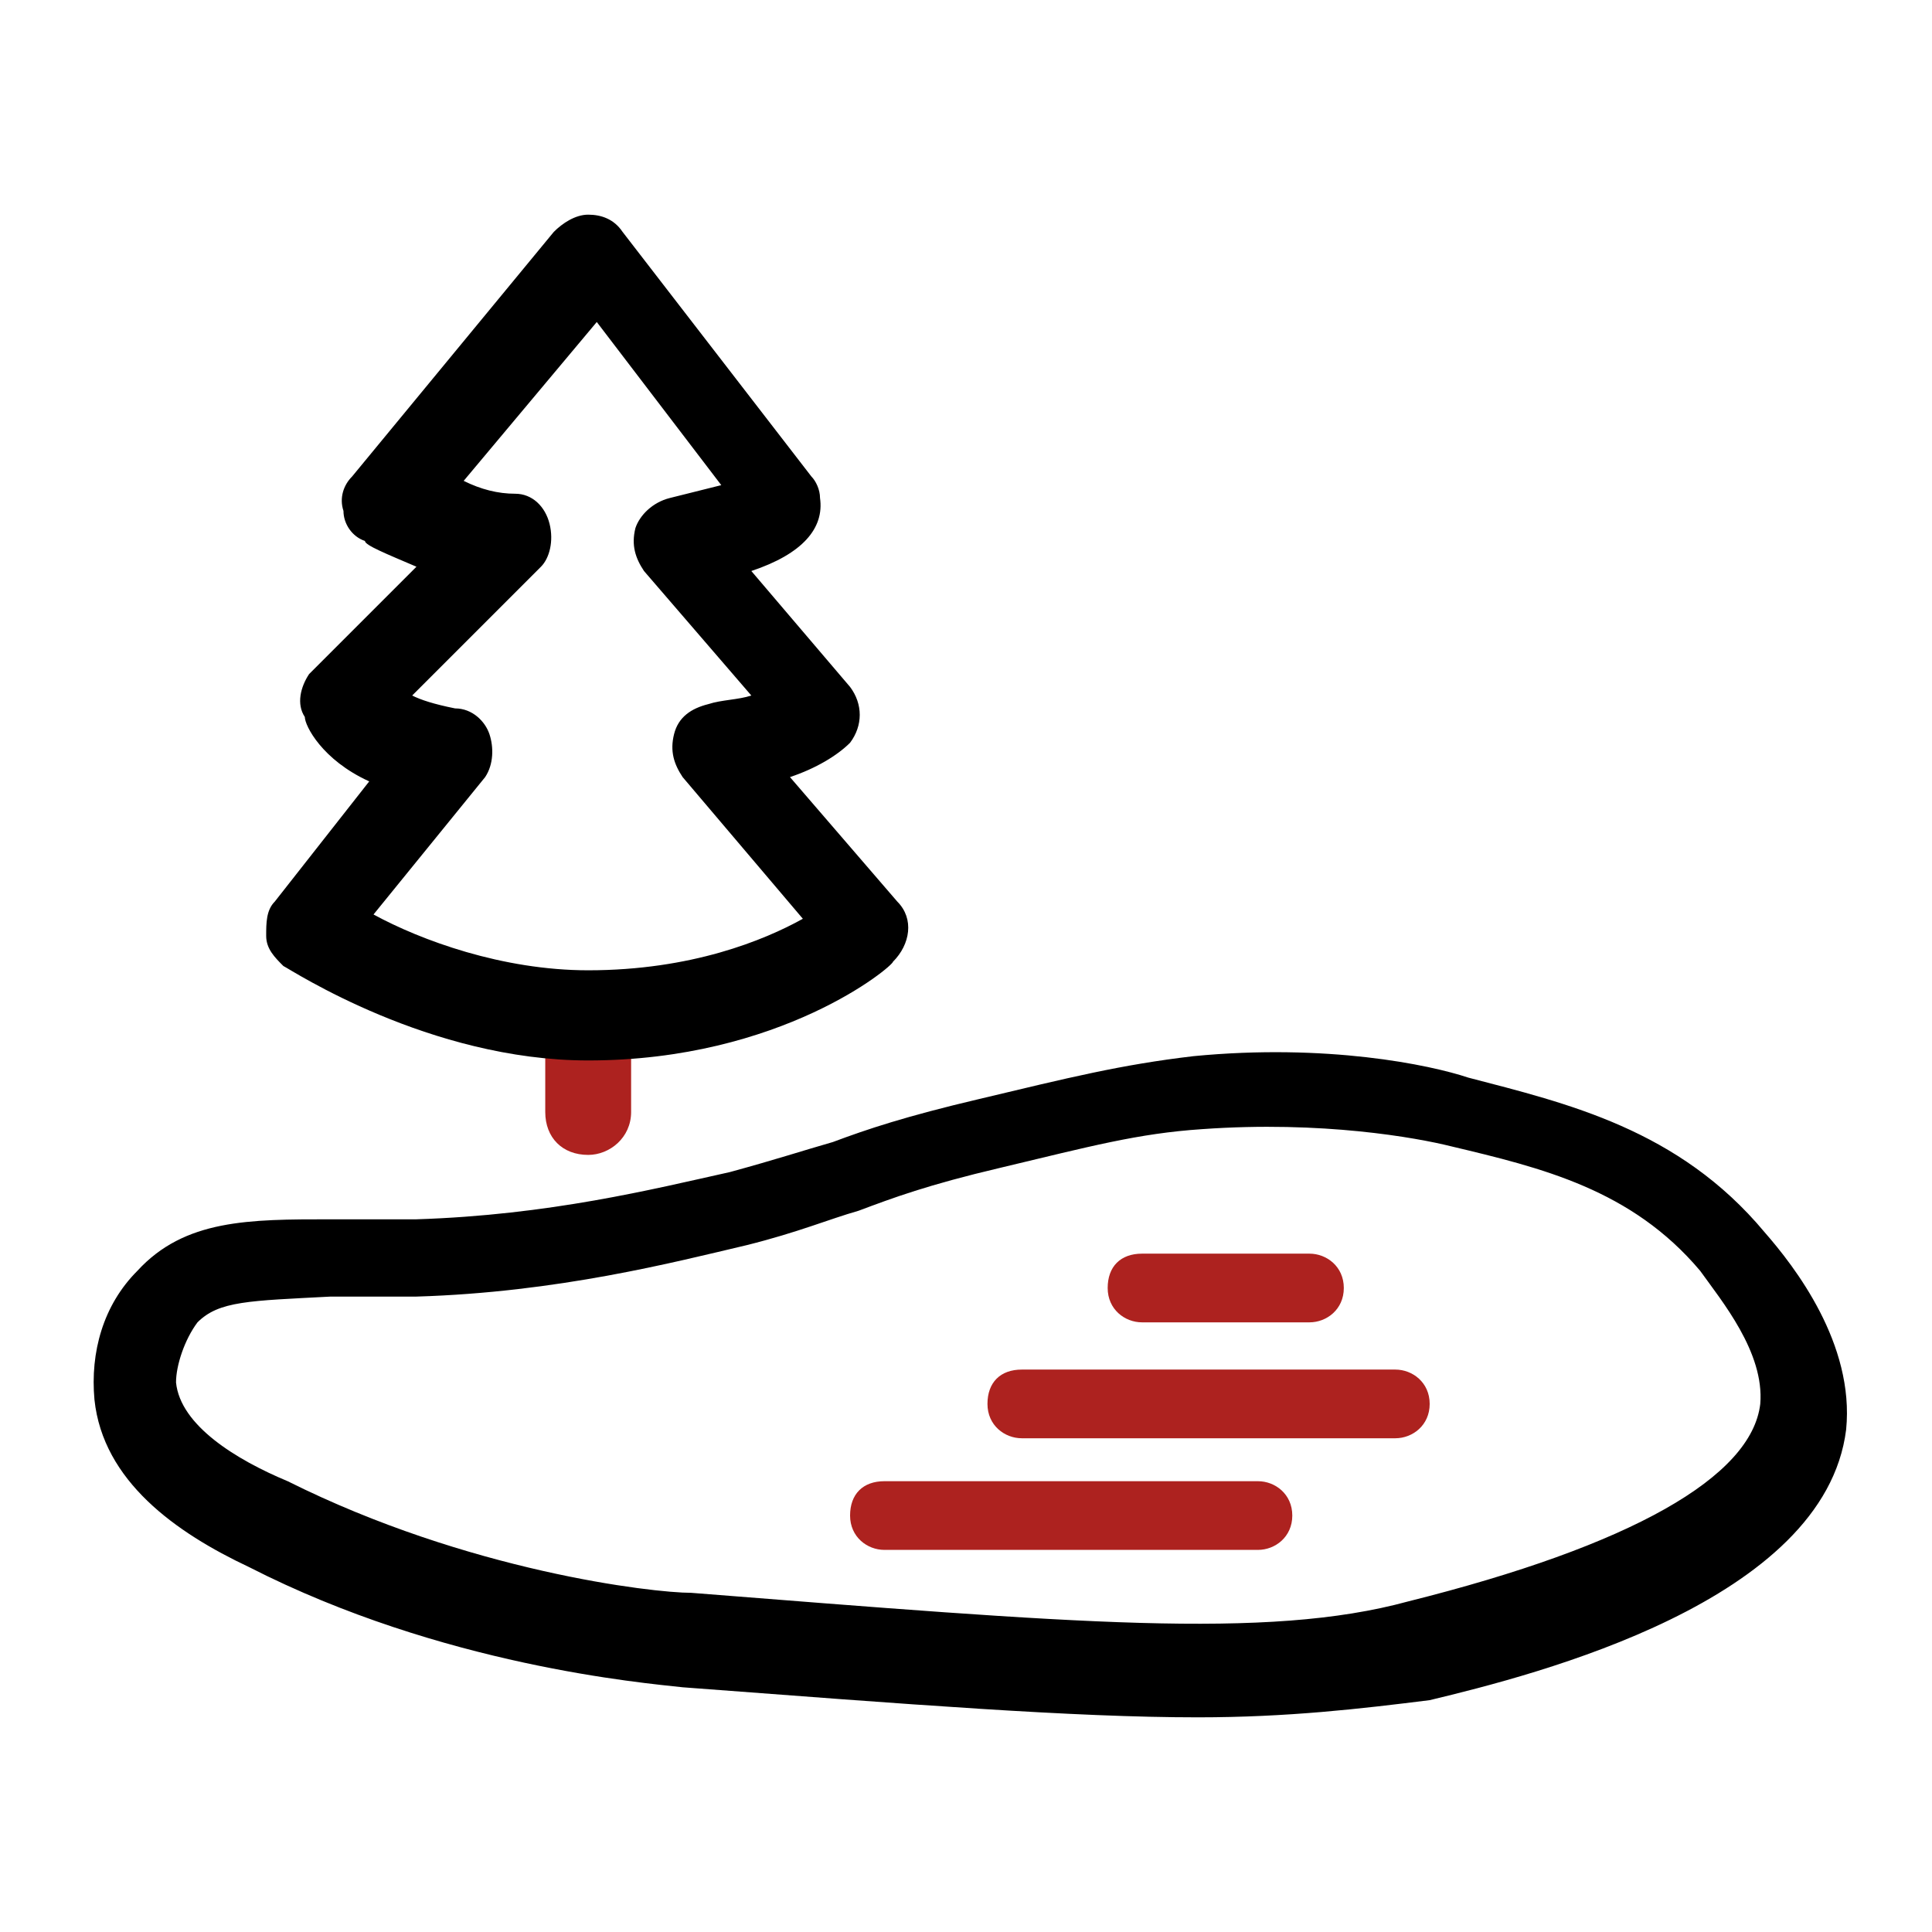 <?xml version="1.0" encoding="utf-8"?>
<!-- Generator: Adobe Illustrator 23.0.3, SVG Export Plug-In . SVG Version: 6.00 Build 0)  -->
<svg version="1.1" id="Слой_1" xmlns="http://www.w3.org/2000/svg" xmlns:xlink="http://www.w3.org/1999/xlink" x="0px" y="0px"
	 viewBox="0 0 45 45" style="enable-background:new 0 0 45 45;" xml:space="preserve">
<style type="text/css">
	.st0{fill:#555555;}
	.st1{fill:#AD221F;}
	.st2{fill:#AD221F;stroke:#AD221F;stroke-width:0.5;}
	.st3{stroke:#000000;stroke-width:0.5;}
	.st4{opacity:8.000000e-02;}
	.st5{fill:#694841;stroke:#FFFFFF;stroke-width:4;}
	.st6{fill:#555555;stroke:#555555;stroke-width:0.3;}
	.st7{fill:#AD221F;stroke:#AD221F;stroke-width:0.3;}
	.st8{clip-path:url(#SVGID_2_);}
	.st9{fill:none;stroke:#AD221F;stroke-width:1.4;stroke-linecap:round;}
	.st10{fill:none;stroke:#AD221F;}
	.st11{clip-path:url(#SVGID_4_);}
	.st12{clip-path:url(#SVGID_6_);}
	.st13{fill:#AD221F;stroke:#AD221F;stroke-width:0.1;}
	.st14{stroke:#000000;stroke-width:0.1;}
	.st15{fill:#555555;stroke:#555555;stroke-width:0.2;}
	.st16{fill:#AD221F;stroke:#AD221F;stroke-width:0.2;}
	.st17{fill:#555555;stroke:#555555;stroke-width:0.5;}
	.st18{fill:#AD221F;stroke:#AD221F;stroke-width:0.4;}
	.st19{fill:#555555;stroke:#555555;stroke-width:0.4;}
	.st20{clip-path:url(#SVGID_8_);}
	.st21{fill:#FFFFFF;stroke:#555555;stroke-width:0.4;}
	.st22{fill:none;stroke:#AD221F;stroke-width:0.4;}
	.st23{stroke:#000000;stroke-width:0.75;}
	.st24{fill:#AD221F;stroke:#AD221F;stroke-width:0.75;}
	.st25{fill:none;stroke:#000000;stroke-width:2;stroke-linecap:round;stroke-linejoin:round;stroke-miterlimit:10;}
	.st26{fill:none;stroke:#AD221F;stroke-width:2;stroke-linecap:round;stroke-linejoin:round;stroke-miterlimit:10;}
	.st27{fill:none;stroke:#AD221F;stroke-width:1.5;stroke-linecap:round;stroke-linejoin:round;stroke-miterlimit:10;}
	.st28{fill:none;stroke:#000000;stroke-width:1.5;stroke-linecap:round;stroke-linejoin:round;stroke-miterlimit:10;}
	.st29{fill:none;stroke:#AD221F;stroke-width:0.5;stroke-miterlimit:10;}
	.st30{fill:none;stroke:#000000;stroke-width:1.54;stroke-linecap:round;stroke-linejoin:round;stroke-miterlimit:10;}
	.st31{fill:none;stroke:#AD221F;stroke-width:1.54;stroke-linecap:round;stroke-linejoin:round;stroke-miterlimit:10;}
	.st32{fill:none;}
</style>
<g>
	<path d="M27.9,40c-2.9,0-6.7-0.3-12-0.7c-0.9-0.1-5.6-0.5-10.1-2.8c-1.7-0.8-3.4-2-3.6-3.9c-0.1-1.1,0.2-2.2,1-3c0,0,0,0,0,0
		c1.1-1.2,2.6-1.2,4.5-1.2c0.6,0,1.2,0,2,0c3.1-0.1,5.5-0.7,7.3-1.1c1.1-0.3,1.7-0.5,2.4-0.7c0.8-0.3,1.7-0.6,3.4-1
		c2.1-0.5,3.3-0.8,5-1c3.1-0.3,5.5,0.2,6.4,0.5c2.3,0.6,4.9,1.2,6.9,3.6c0.7,0.8,2.1,2.6,1.9,4.6c-0.5,4-7.2,5.7-9.7,6.3
		C31.7,39.8,30,40,27.9,40z M4.6,30.8c-0.3,0.4-0.5,1-0.5,1.4c0.1,1,1.4,1.8,2.6,2.3c4.2,2.1,8.5,2.6,9.4,2.6
		c8.9,0.7,13.4,1.1,16.7,0.2c5.2-1.3,8-2.9,8.2-4.6c0.1-1.2-0.9-2.4-1.4-3.1c-1.6-1.9-3.7-2.4-5.8-2.9c-0.8-0.2-3-0.6-5.8-0.4
		c-1.5,0.1-2.6,0.4-4.7,0.9c-1.7,0.4-2.5,0.7-3.3,1c-0.7,0.2-1.4,0.5-2.6,0.8c-1.7,0.4-4.4,1.1-7.7,1.2c-0.8,0-1.4,0-2,0
		C5.8,30.3,5.1,30.3,4.6,30.8L4.6,30.8z"/>
	<path class="st1" d="M29.3,36.1h-8.7c-0.4,0-0.8-0.3-0.8-0.8s0.3-0.8,0.8-0.8h8.7c0.4,0,0.8,0.3,0.8,0.8S29.7,36.1,29.3,36.1z"/>
	<path class="st1" d="M32.5,33.5h-8.7c-0.4,0-0.8-0.3-0.8-0.8s0.3-0.8,0.8-0.8h8.7c0.4,0,0.8,0.3,0.8,0.8S32.9,33.5,32.5,33.5z"/>
	<path class="st1" d="M30.5,30.8h-3.9c-0.4,0-0.8-0.3-0.8-0.8s0.3-0.8,0.8-0.8h3.9c0.4,0,0.8,0.3,0.8,0.8S30.9,30.8,30.5,30.8z"/>
	<path class="st1" d="M13.7,26.9c-0.6,0-1-0.4-1-1v-2.2c0-0.6,0.4-1,1-1s1,0.4,1,1v2.2C14.7,26.5,14.2,26.9,13.7,26.9z"/>
	<path d="M13.7,24.7C13.7,24.7,13.7,24.7,13.7,24.7c-3.7,0-6.9-2.1-7.1-2.2c-0.2-0.2-0.4-0.4-0.4-0.7c0-0.3,0-0.6,0.2-0.8l2.2-2.8
		c-1.1-0.5-1.5-1.3-1.5-1.5C6.9,16.4,7,16,7.2,15.7l2.5-2.5c-0.7-0.3-1.2-0.5-1.2-0.6C8.2,12.5,8,12.2,8,11.9
		c-0.1-0.3,0-0.6,0.2-0.8l4.7-5.7c0.2-0.2,0.5-0.4,0.8-0.4c0.3,0,0.6,0.1,0.8,0.4l4.4,5.7c0.1,0.1,0.2,0.3,0.2,0.5
		c0.1,0.7-0.4,1.3-1.6,1.7l2.3,2.7c0.3,0.4,0.3,0.9,0,1.3c-0.3,0.3-0.8,0.6-1.4,0.8l2.5,2.9c0.4,0.4,0.3,1-0.1,1.4
		C20.8,22.5,18.2,24.7,13.7,24.7z M8.7,21.3c1.1,0.6,3,1.3,5,1.3c0,0,0,0,0,0c2.4,0,4.1-0.7,5-1.2l-2.8-3.3c-0.2-0.3-0.3-0.6-0.2-1
		s0.4-0.6,0.8-0.7c0.3-0.1,0.7-0.1,1-0.2l-2.5-2.9c-0.2-0.3-0.3-0.6-0.2-1c0.1-0.3,0.4-0.6,0.8-0.7c0.4-0.1,0.8-0.2,1.2-0.3
		l-2.9-3.8l-3.1,3.7c0.4,0.2,0.8,0.3,1.2,0.3c0.4,0,0.7,0.3,0.8,0.7c0.1,0.4,0,0.8-0.2,1l-3,3c0.2,0.1,0.5,0.2,1,0.3
		c0.4,0,0.7,0.3,0.8,0.6c0.1,0.3,0.1,0.7-0.1,1L8.7,21.3z"/>
</g>
</svg>
